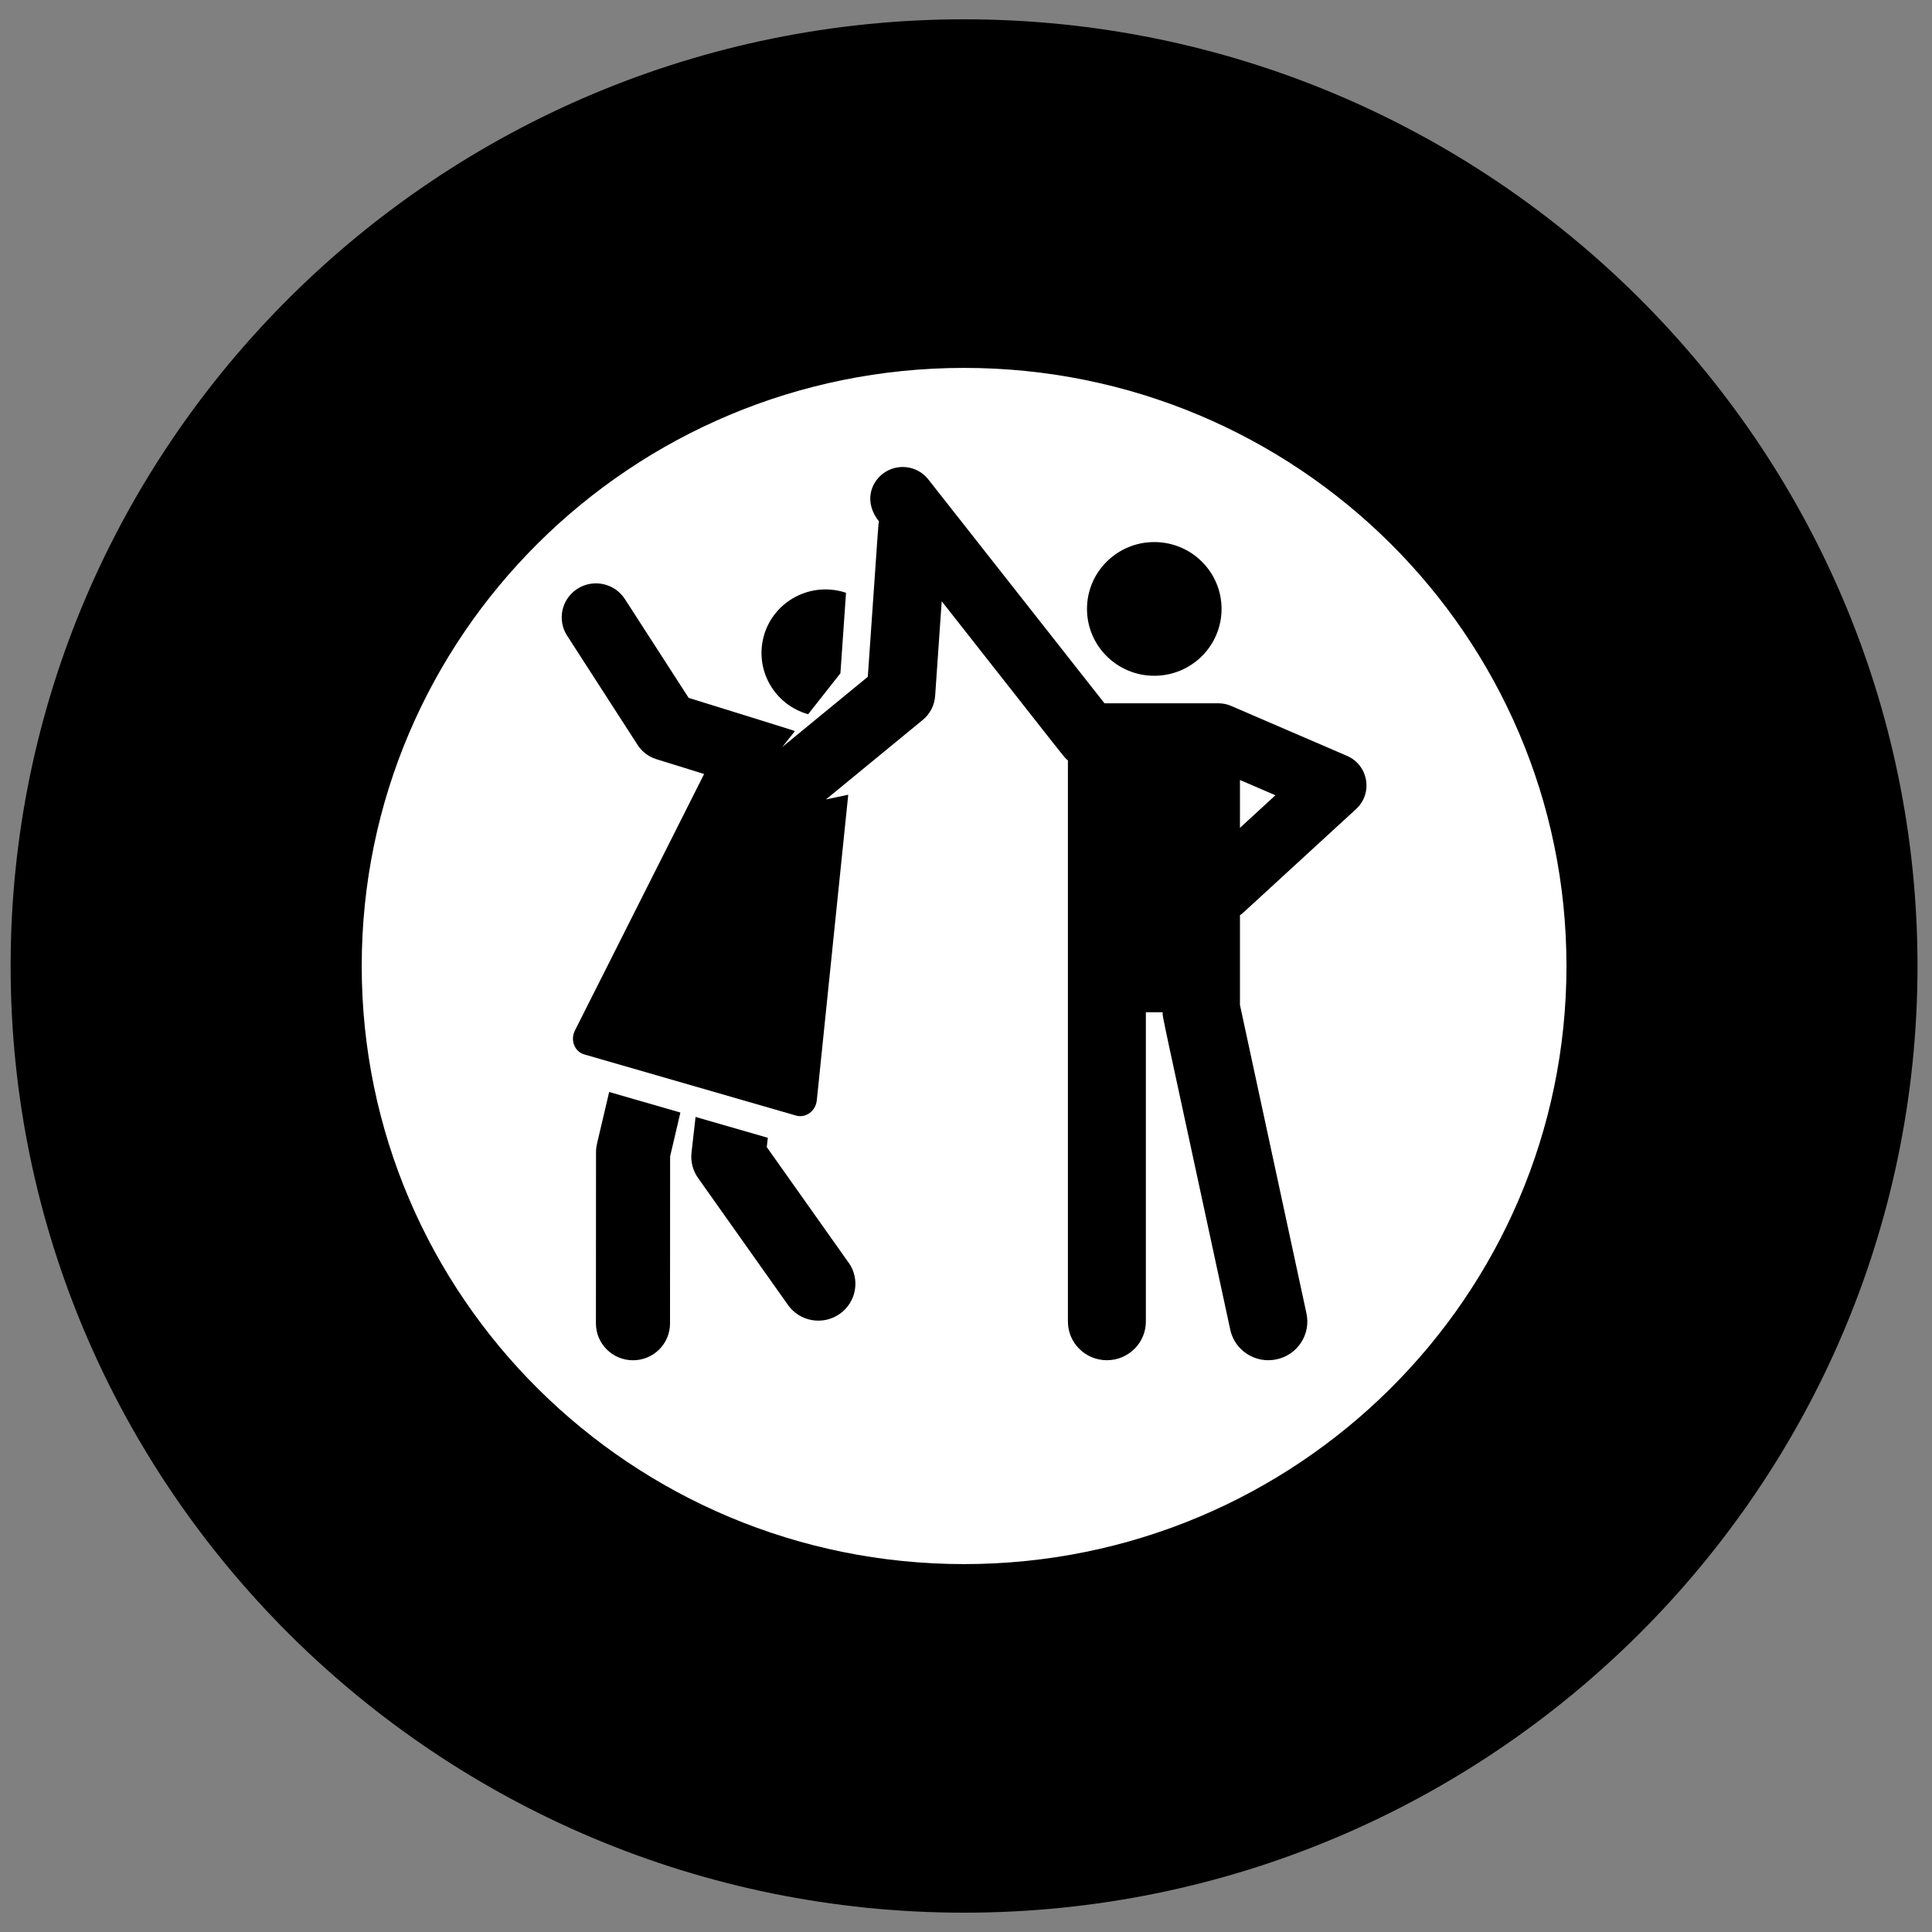 <?xml version="1.0" encoding="UTF-8"?>
<svg id="Lager_1" data-name="Lager 1" xmlns="http://www.w3.org/2000/svg" viewBox="0 0 400 400">
  <rect x="0" y="0" width="400" height="400" fill="#808080" stroke="none"/>
  <defs>
    <style>
      .cls-1 {
        fill: #fff;
      }
    </style>
  </defs>
  <path class="cls-1" d="M199.6,359.91c-88.81,0-161.05-71.74-161.05-159.91S110.79,40.08,199.6,40.08s161.05,71.74,161.05,159.91-72.24,159.91-161.05,159.91"/>
  <path d="M199.6,4C90.75,4,2.2,91.93,2.2,200s88.55,196,197.4,196,197.4-87.93,197.4-196S308.45,4,199.6,4M199.6,76.17c68.87,0,124.72,55.44,124.72,123.83s-55.84,123.83-124.72,123.83-124.71-55.44-124.71-123.83,55.84-123.83,124.71-123.83"/>
  <path d="M175.7,261.43l-16.95-23.94.22-1.92c-12.24-3.54-8.57-2.47-14.96-4.32l-.84,7.39c-.21,1.85.27,3.72,1.35,5.24l18.63,26.31c2.44,3.44,7.22,4.27,10.69,1.85,3.47-2.42,4.3-7.18,1.87-10.62"/>
  <path d="M126.12,226.09l-2.52,10.72c-.13.57-.2,1.14-.2,1.72l-.02,35.47c0,4.21,3.44,7.63,7.67,7.63h0c4.24,0,7.67-3.41,7.67-7.62l.02-34.59,2.13-9.08-14.76-4.26Z"/>
  <path d="M238.98,112.23c7.7,0,13.93,6.19,13.93,13.84s-6.24,13.84-13.93,13.84-13.93-6.19-13.93-13.84,6.24-13.84,13.93-13.84"/>
  <path d="M158.19,131.52c-2.07,7.08,2.11,14.39,9.13,16.35l6.68-8.48,1.16-16.66c-7.2-2.41-14.88,1.64-16.98,8.79"/>
  <path d="M256.72,171.4v-9.91l7.34,3.16-7.34,6.75ZM278.88,156.49l-23.95-10.32c-.84-.37-1.76-.56-2.67-.56h-23.59c-1.71-2.17-34.77-44.2-36.48-46.36-2.27-2.9-6.51-3.42-9.44-1.15-2.54,1.97-3.87,5.93-.77,9.86-.16.77.04-1.67-2.31,32.16l-17.69,14.53,2.58-3.27c-.24-.11-.16-.1-1.22-.43-1.74-.56-6.54-2.04-20.76-6.46l-13.21-20.47c-2.12-3.27-6.51-4.23-9.81-2.13-3.3,2.1-4.26,6.46-2.14,9.73l14.6,22.63c.9,1.39,2.27,2.42,3.85,2.92,5.52,1.71,3.49,1.08,9.91,3.08l-26.75,53.11c-1,1.98-.07,4.37,1.91,4.94,9.59,2.77,34.31,9.9,43.89,12.67,1.98.57,4.06-.95,4.28-3.16l6.51-63.27-4.61.97,20.04-16.46c1.5-1.23,2.42-3.02,2.56-4.95l1.36-19.62c27.25,34.64,25.28,32.25,26.13,32.95v116.18c0,4.43,3.62,8.01,8.07,8.01s8.07-3.59,8.07-8.01v-64.03h3.48c0,1.26-.94-3.52,13.99,65.71.93,4.34,5.23,7.08,9.58,6.15,4.36-.92,7.13-5.18,6.2-9.5l-13.77-63.88v-18.58c.26-.18.52-.37.76-.6l23.28-21.37c3.56-3.27,2.56-9.11-1.89-11.02"/>
</svg>
